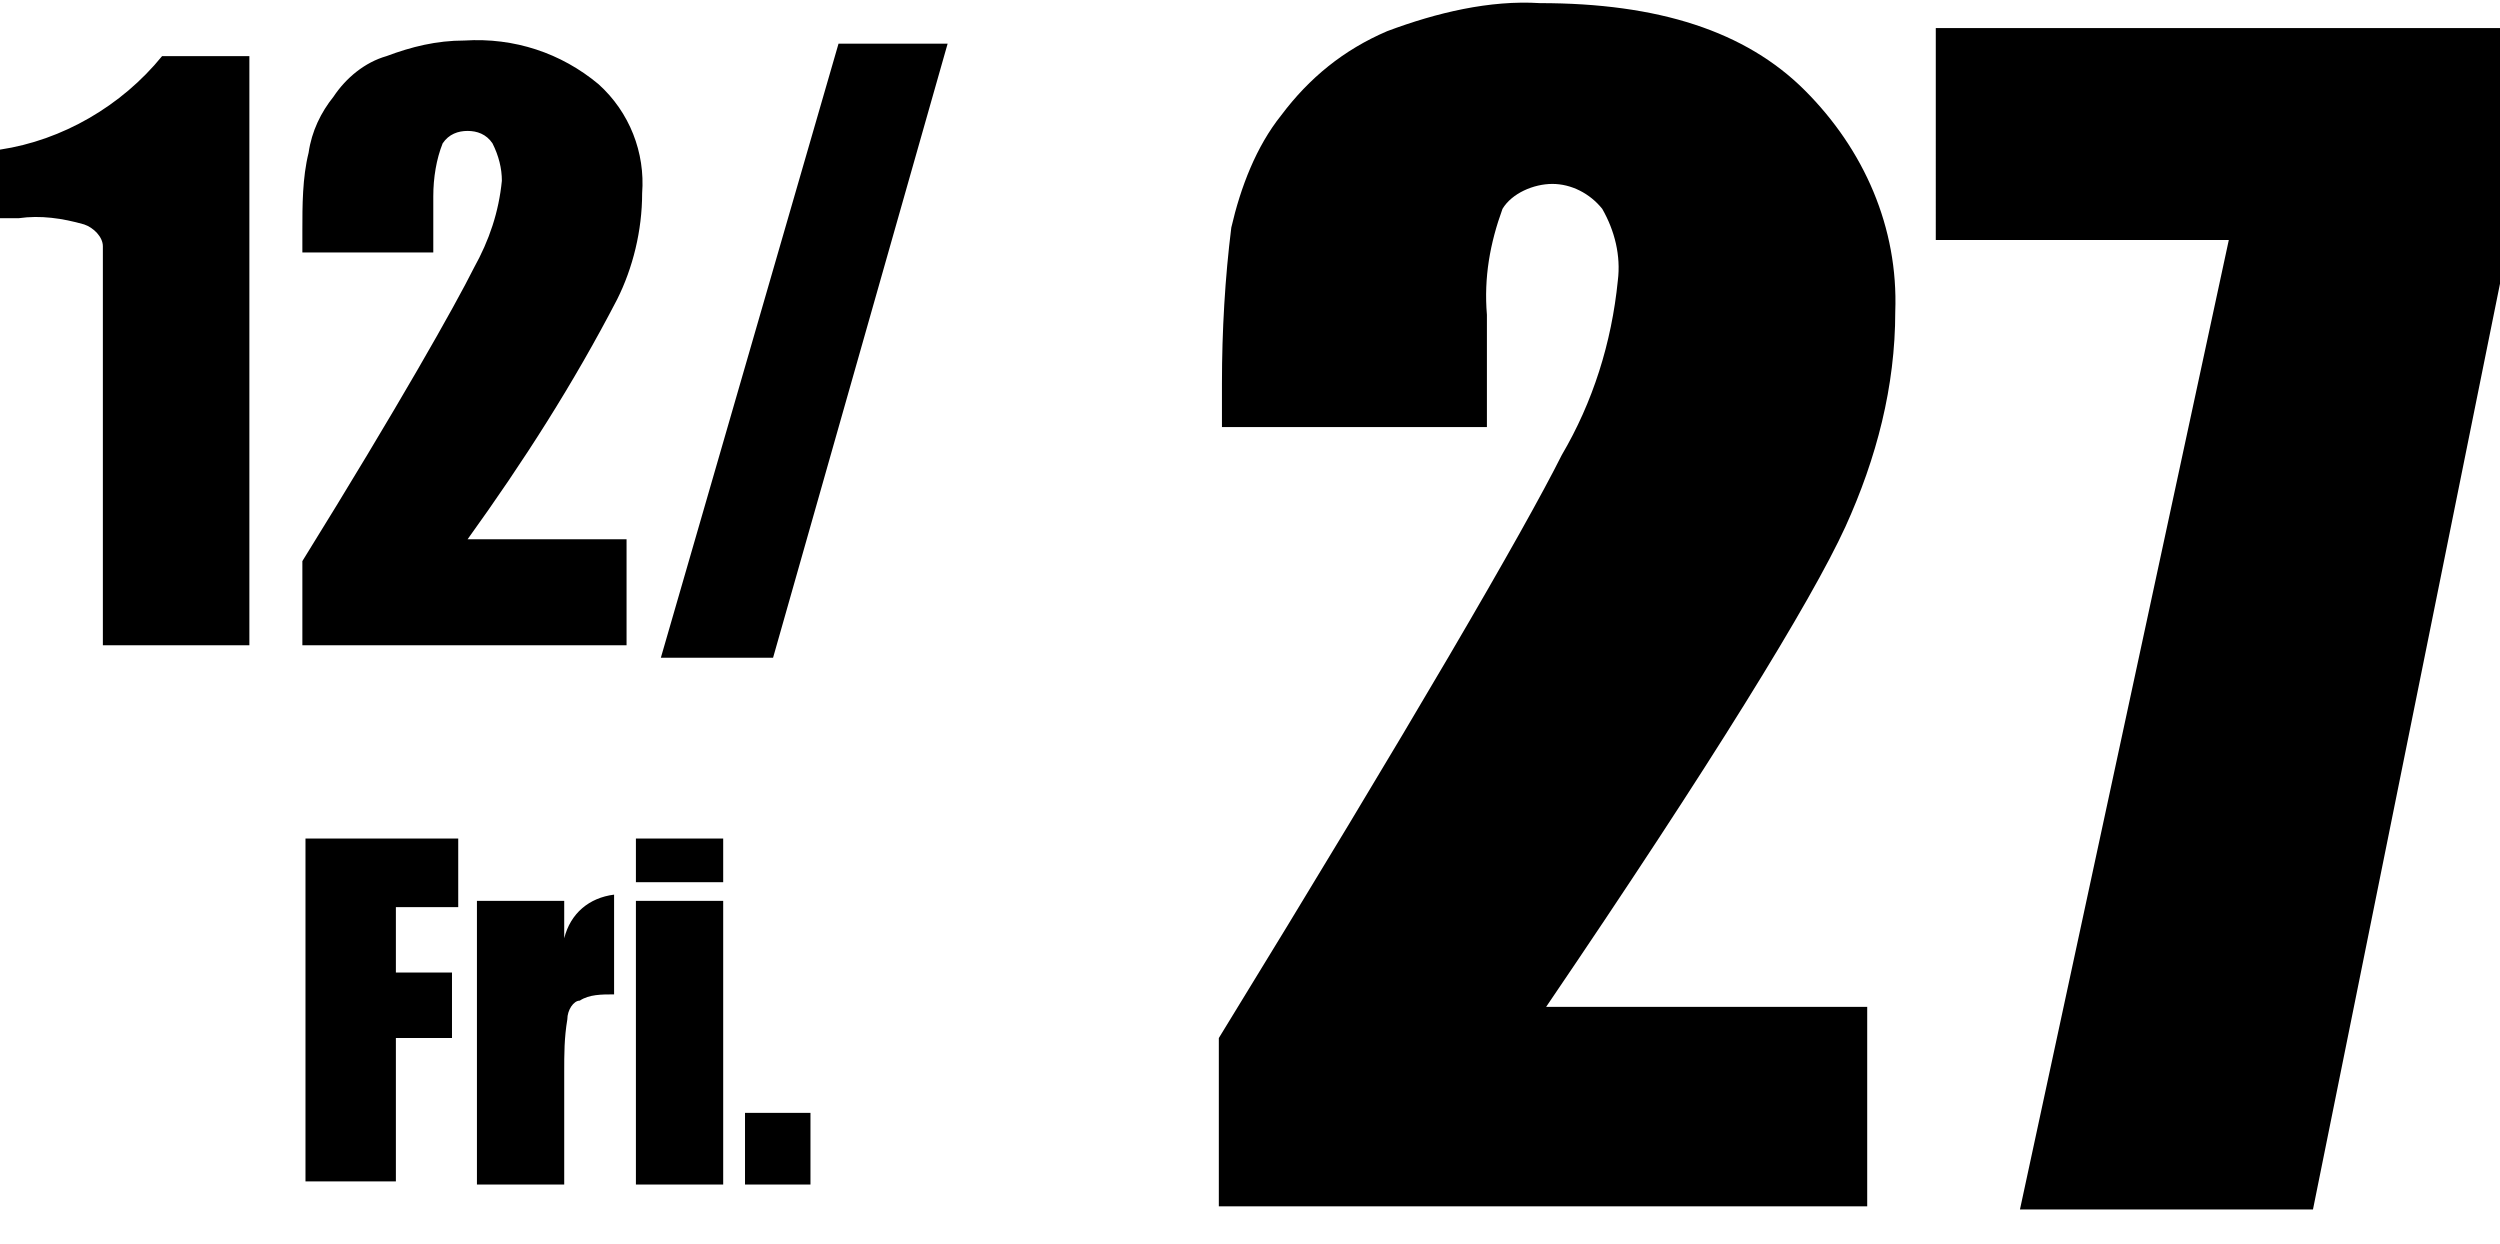 <?xml version="1.0" encoding="UTF-8"?>
<svg xmlns="http://www.w3.org/2000/svg" version="1.1" viewBox="0 0 80.2 39.9">
  <defs>
    <style>
      .cls-1 {
        display: none;
      }
    </style>
  </defs>
  <!-- Generator: Adobe Illustrator 28.7.2, SVG Export Plug-In . SVG Version: 1.2.0 Build 154)  -->
  <g>
    <g id="_レイヤー_1" data-name="レイヤー_1">
      <g>
        <path d="M8,1.7v19H3.3v-10.2c0-.9,0-1.8,0-2.6,0-.3-.3-.6-.6-.7-.7-.2-1.4-.3-2.1-.2H0v-2.2c2-.3,3.9-1.4,5.2-3h2.8,0ZM20.1,17.5v3.2h-10.4v-2.7c3.1-5,4.9-8.2,5.5-9.4.5-.9.8-1.8.9-2.8,0-.4-.1-.8-.3-1.2-.2-.3-.5-.4-.8-.4s-.6.1-.8.4c-.2.5-.3,1.1-.3,1.7v1.8h-4.2v-.7c0-.8,0-1.7.2-2.5.1-.7.4-1.3.8-1.8.4-.6,1-1.1,1.7-1.3.8-.3,1.6-.5,2.5-.5,1.6-.1,3.1.4,4.3,1.4,1,.9,1.5,2.2,1.4,3.5,0,1.2-.3,2.4-.8,3.4-1.4,2.7-3,5.2-4.8,7.7h5.1v.2h0ZM30.4,1.4l-5.6,19.7h-3.6L26.9,1.4h3.5Z"/>
        <path class="cls-1" d="M7.9,32h-2.7v-.8c0-.2,0-.5,0-.7,0-.1-.2-.2-.3-.2-.2,0-.3.1-.4.2,0,.2,0,.4,0,.6,0,.3,0,.6.2.8.2.3.5.5.8.7.9.5,1.7,1.1,2.4,1.9.4.7.6,1.5.5,2.4,0,.6-.1,1.2-.3,1.7-.2.4-.6.8-1.1.9-.6.3-1.2.4-1.8.4s-1.4-.1-2-.4c-.5-.2-.9-.6-1.1-1.1-.2-.6-.3-1.3-.3-1.9v-.7h2.7v1.3c0,.3,0,.5,0,.8,0,.1.2.2.4.2s.3-.1.4-.2c.1-.2.2-.4.1-.7,0-.4,0-.9-.3-1.3-.4-.4-.9-.7-1.3-1-.5-.3-1-.7-1.4-1-.3-.2-.5-.6-.6-.9-.2-.5-.2-1-.2-1.4,0-.6,0-1.3.3-1.9.2-.4.6-.7,1-.9.6-.2,1.1-.3,1.8-.3s1.3.1,1.9.4c.4.2.8.5,1,.9.2.6.3,1.2.3,1.9v.3h0ZM15.3,30.6v9.1h-2.8v-.8c-.2.3-.4.5-.7.7-.3.2-.6.2-1,.2s-.7-.1-1-.2c-.3-.1-.5-.3-.6-.6-.1-.2-.2-.5-.2-.8s-.1-.8-.1-1.6v-6.1h2.8v6.2c0,.4,0,.8.1,1.3,0,.1.2.2.4.2s.3-.1.4-.2c.1-.4.1-.9.1-1.3v-6.1h2.6ZM19.1,30.6v.8c.2-.3.4-.6.7-.7.3-.2.7-.3,1-.2.4,0,.8.1,1.2.3.3.2.5.5.6.8.1.6.1,1.1.1,1.7v6.4h-2.8v-6.3c0-.4,0-.8-.1-1.1,0-.1-.2-.2-.3-.2-.2,0-.3.1-.4.2-.1.4-.1.8-.1,1.3v6.1h-2.8v-9.1h2.9ZM25.4,37.4v2.3h-2.1v-2.3h2.1Z"/>
        <path d="M59.9,32.2v6.5h-20.8v-5.4c6.2-10.1,9.8-16.3,11-18.7,1-1.7,1.6-3.6,1.8-5.6.1-.8-.1-1.6-.5-2.3-.4-.5-1-.8-1.6-.8s-1.3.3-1.6.8c-.4,1.1-.6,2.2-.5,3.4v3.6h-8.5v-1.4c0-1.7.1-3.4.3-5,.3-1.3.8-2.6,1.6-3.6.9-1.2,2-2.1,3.4-2.7,1.6-.6,3.3-1,4.9-.9,3.8,0,6.6.9,8.5,2.8,1.9,1.9,3,4.4,2.9,7.1,0,2.4-.6,4.7-1.6,6.9-1.1,2.4-4.3,7.6-9.6,15.4h10.3ZM80.2.8v8.3l-6,29.7h-9.4l6.7-31.1h-9.4V.9h18.1Z"/>
      </g>
      <path class="cls-1" d="M10.8,28.5v11.1h-2.5v-7.5l-1,7.5h-1.8l-1.1-7.3v7.3H1.9v-11.1h3.7c.2.7.3,1.5.4,2.4l.4,2.8.6-5.2h3.8ZM18.1,33.7v2.2c0,.6,0,1.2-.1,1.8-.1.4-.3.8-.5,1.1-.3.3-.6.6-1,.7-.5.2-1,.2-1.5.2s-1,0-1.6-.2c-.4,0-.7-.3-1-.6-.2-.3-.4-.6-.5-1-.1-.6-.2-1.2-.1-1.7v-2.3c0-.7.1-1.3.3-2,.2-.5.5-.9,1-1.1.6-.3,1.2-.5,1.8-.4.5,0,1.1.1,1.6.3.4.2.8.4,1,.7.2.3.4.6.5.9.1.4.1.9.1,1.4h0ZM15.4,33c0-.3,0-.6-.1-.9,0,0-.2-.2-.3,0-.1,0-.3,0-.3.2-.1.3-.1.6-.1.9v4.1c0,.3,0,.6.1.8.1,0,.2.2.3.2s.3,0,.3-.2c.1-.2.1-.5.1-.8v-4.2ZM21.8,30.5v.8c.2-.3.4-.6.7-.7.3-.2.7-.3,1-.2.4,0,.8.1,1.2.3.3.2.5.5.6.8.1.6.1,1.1.1,1.7v6.4h-2.8v-6.3c0-.4,0-.8-.1-1.1,0,0-.2-.2-.3-.2-.2,0-.3,0-.4.2-.1.4-.1.8-.1,1.3v6.1h-2.7v-9.1h2.8ZM28.2,37.3v2.3h-2.1v-2.3h2.1Z"/>
      <path class="cls-1" d="M10.1,27.3v2.2h-1.7v8.9h-2.9v-8.9h-1.7v-2.2h6.3ZM17,29.3v9.1h-2.8v-.8c-.2.3-.4.5-.7.7s-.6.2-1,.2-.7,0-1-.2c-.3,0-.5-.3-.6-.6-.1-.2-.2-.5-.2-.8s-.1-.8-.1-1.6v-6.1h2.8v6.2c0,.4,0,.8.1,1.3,0,0,.2.2.4.2s.3,0,.4-.2c.1-.4.1-.9.1-1.3v-6.1h2.6ZM24.3,34h-3.6v2c0,.3,0,.5.1.8.1,0,.2.2.3.2.2,0,.3,0,.4-.2.1-.3.1-.6.1-.9v-1.2h2.6v.7c0,.4,0,.9-.1,1.3-.1.4-.3.7-.5,1-.3.3-.6.6-1,.8-.5.2-1,.3-1.5.3s-1,0-1.5-.3c-.4,0-.8-.4-1-.7s-.4-.6-.5-1c-.1-.5-.2-1-.1-1.5v-2.6c0-.6.1-1.3.3-1.9.2-.5.6-.8,1.1-1.1.5-.3,1.1-.4,1.7-.4s1.3.1,1.9.4c.5.3.8.7,1.1,1.2.2.7.3,1.4.3,2v1.1ZM21.5,32.5v-.7c0-.3,0-.6-.1-.9,0-.1-.2-.2-.3-.2-.2,0-.3.1-.4.2-.1.3-.1.6-.1.9v.7h.9ZM27,36.1v2.3h-2.1v-2.3h2.1Z"/>
      <path d="M9.8,26.9h4.9v2.2h-2v2.1h1.8v2.1h-1.8v4.6h-2.9v-11ZM18.1,28.9v1.2c.2-.8.8-1.3,1.6-1.4v3.2c-.4,0-.8,0-1.1.2-.2,0-.4.3-.4.6-.1.6-.1,1.1-.1,1.7v3.6h-2.8v-9.1s2.8,0,2.8,0ZM23.2,26.9v1.4h-2.8v-1.4h2.8ZM23.2,28.9v9.1h-2.8v-9.1s2.8,0,2.8,0ZM26,35.7v2.3h-2.1v-2.3h2.1Z"/>
    </g>
  </g>
</svg>